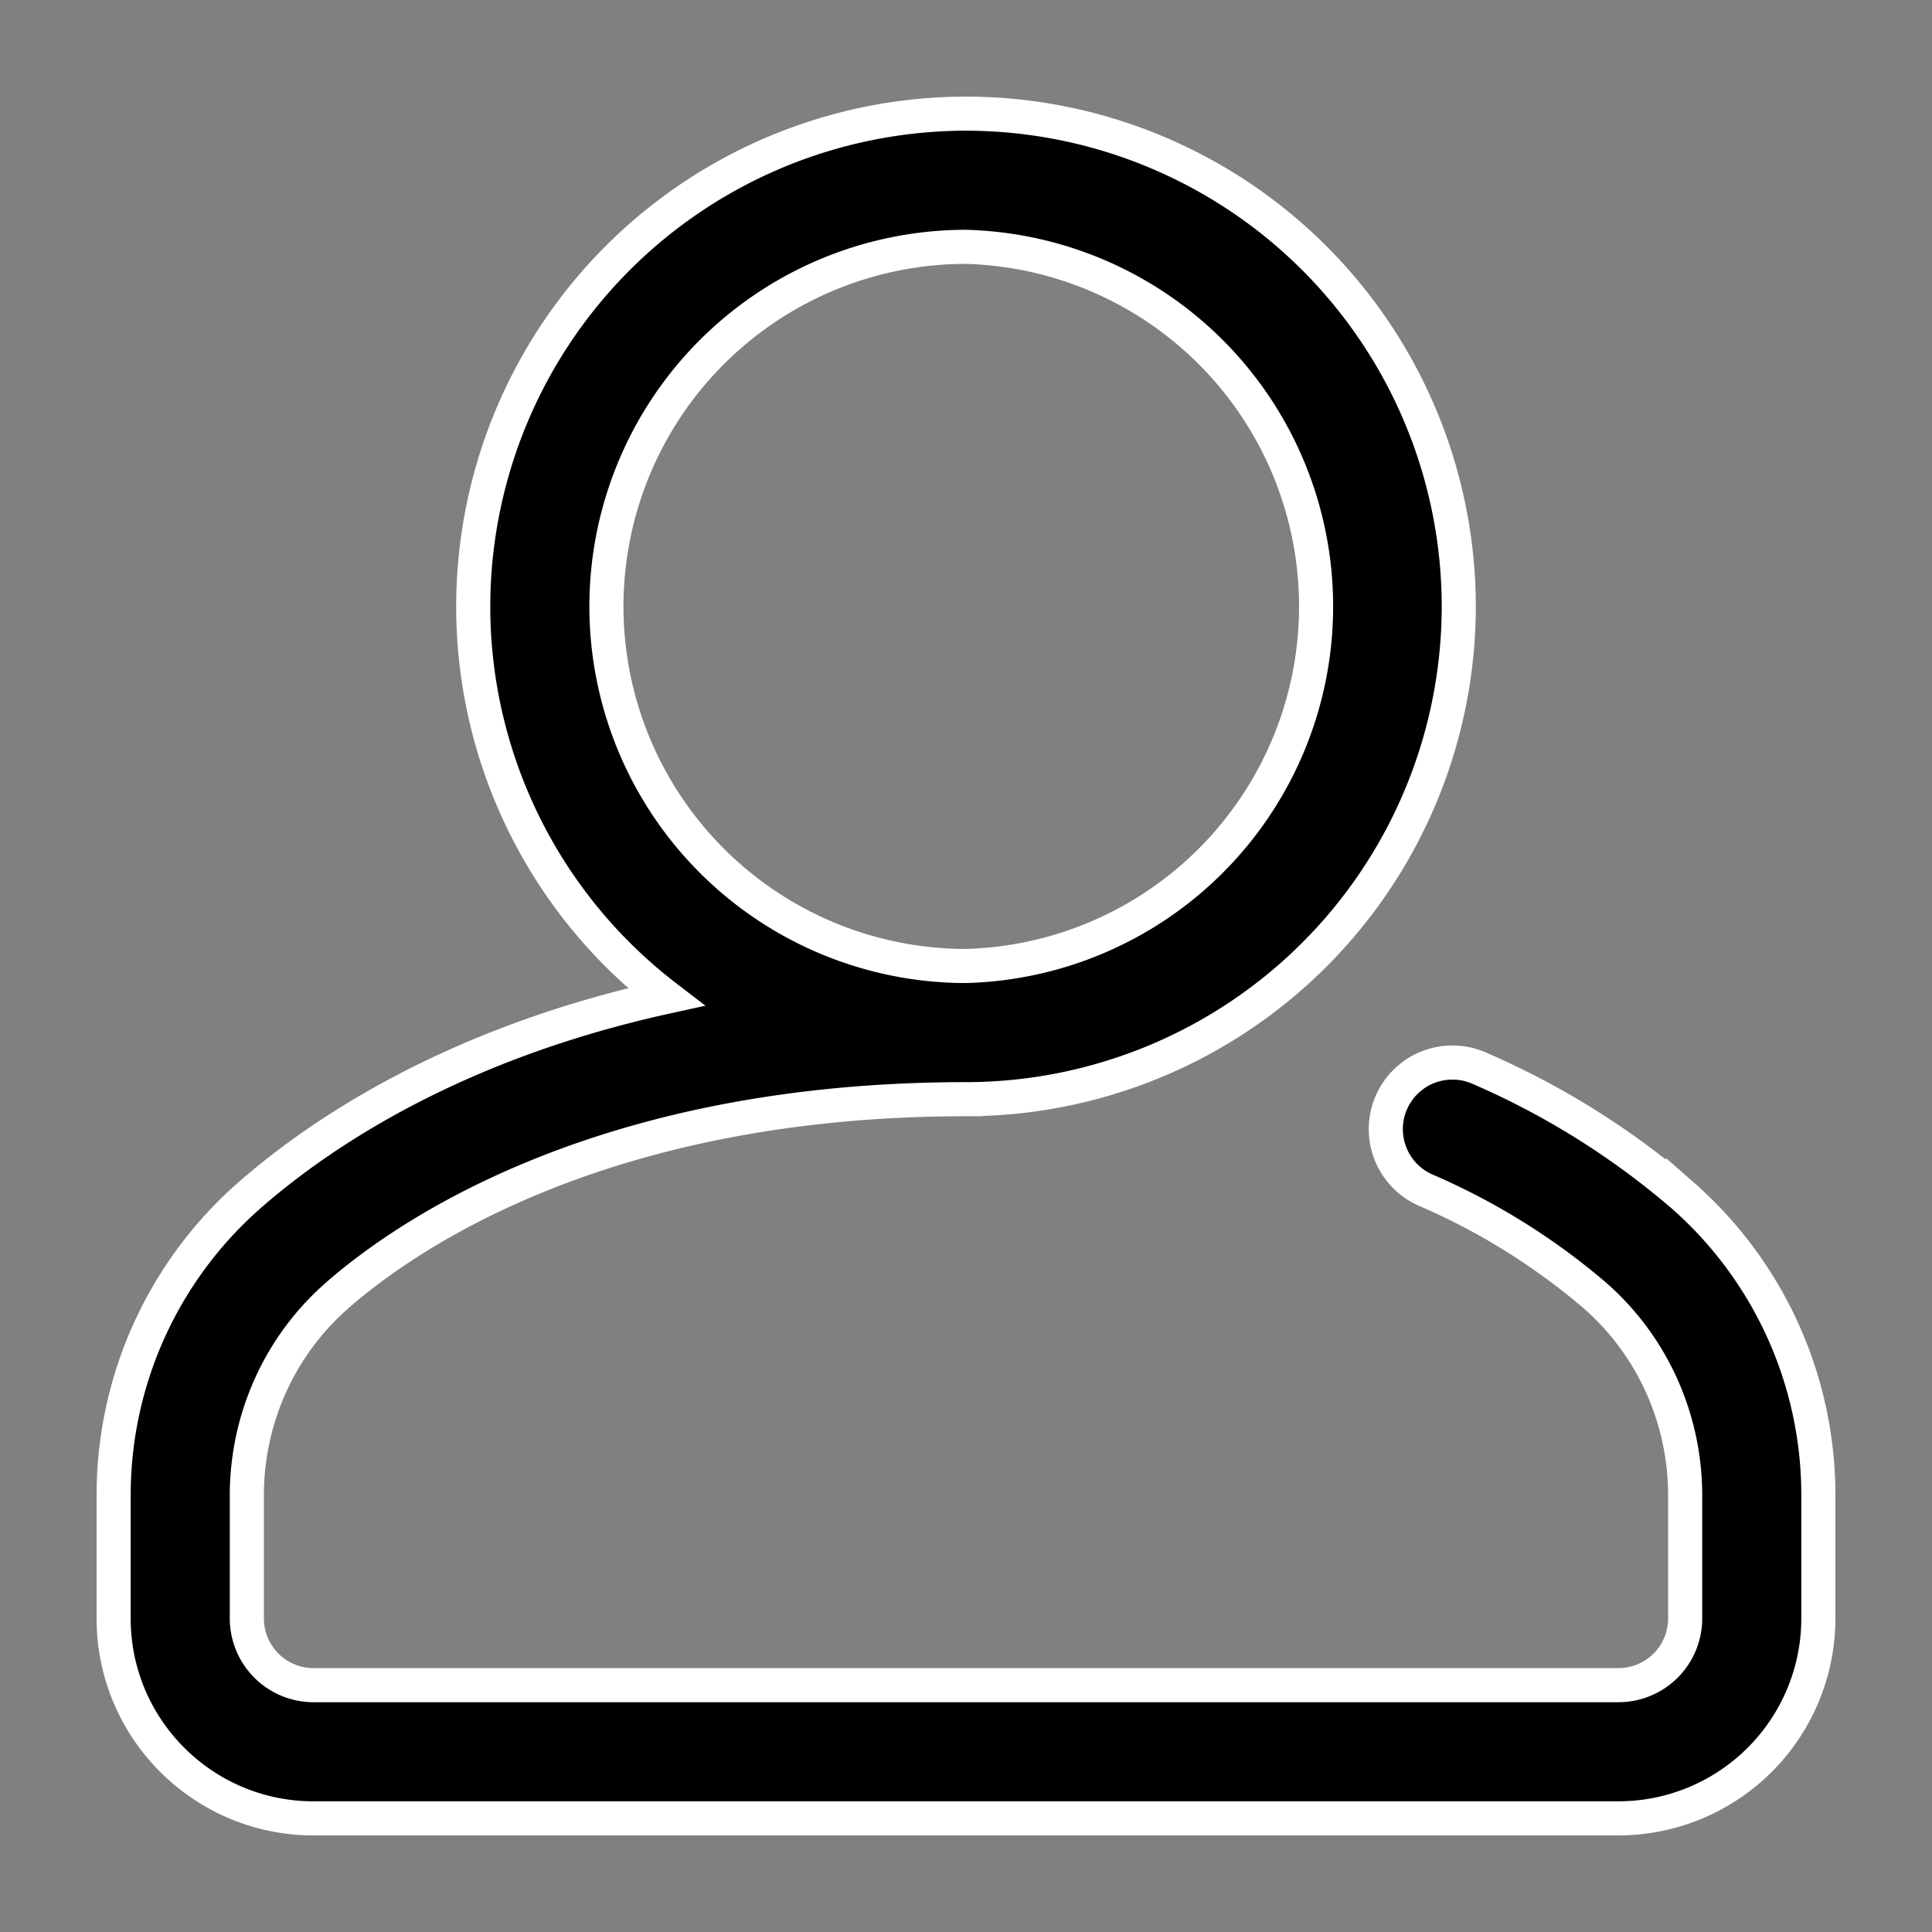 <svg xmlns="http://www.w3.org/2000/svg" width="17" height="17" viewBox="0 0 17 17"><rect x="0" y="0" width="17" height="17" fill="#808080" stroke="none"/><g><g><g><path d="M5.336 5.336a3.165 3.165 0 0 1 3.159-3.164 3.165 3.165 0 0 1 0 6.328 3.165 3.165 0 0 1-3.159-3.164zm9.474 5.186A7.026 7.026 0 0 0 13.018 9.4a.586.586 0 1 0-.476 1.071 5.86 5.86 0 0 1 1.495.931c.503.442.791 1.082.791 1.756v1.084a.587.587 0 0 1-.586.586H2.758a.587.587 0 0 1-.586-.586v-1.084c0-.674.288-1.314.791-1.756.592-.52 2.317-1.73 5.537-1.73a4.34 4.34 0 0 0 4.336-4.336A4.34 4.34 0 0 0 8.5 1a4.34 4.34 0 0 0-4.336 4.336A4.33 4.33 0 0 0 5.86 8.772c-1.885.414-3.057 1.212-3.67 1.75A3.508 3.508 0 0 0 1 13.158v1.084C1 15.212 1.788 16 2.758 16h11.484A1.76 1.76 0 0 0 16 14.242v-1.084a3.508 3.508 0 0 0-1.19-2.636z"/><path fill="none" stroke="#fff" stroke-miterlimit="20" stroke-width=".3" d="M5.336 5.336a3.165 3.165 0 0 1 3.159-3.164 3.165 3.165 0 0 1 0 6.328 3.165 3.165 0 0 1-3.159-3.164zm9.474 5.186A7.026 7.026 0 0 0 13.018 9.4a.586.586 0 1 0-.476 1.071 5.86 5.86 0 0 1 1.495.931c.503.442.791 1.082.791 1.756v1.084a.587.587 0 0 1-.586.586H2.758a.587.587 0 0 1-.586-.586v-1.084c0-.674.288-1.314.791-1.756.592-.52 2.317-1.73 5.537-1.73a4.34 4.34 0 0 0 4.336-4.336A4.34 4.34 0 0 0 8.5 1a4.34 4.34 0 0 0-4.336 4.336A4.33 4.33 0 0 0 5.86 8.772c-1.885.414-3.057 1.212-3.67 1.75A3.508 3.508 0 0 0 1 13.158v1.084C1 15.212 1.788 16 2.758 16h11.484A1.76 1.76 0 0 0 16 14.242v-1.084a3.508 3.508 0 0 0-1.19-2.636z"/></g></g></g></svg>